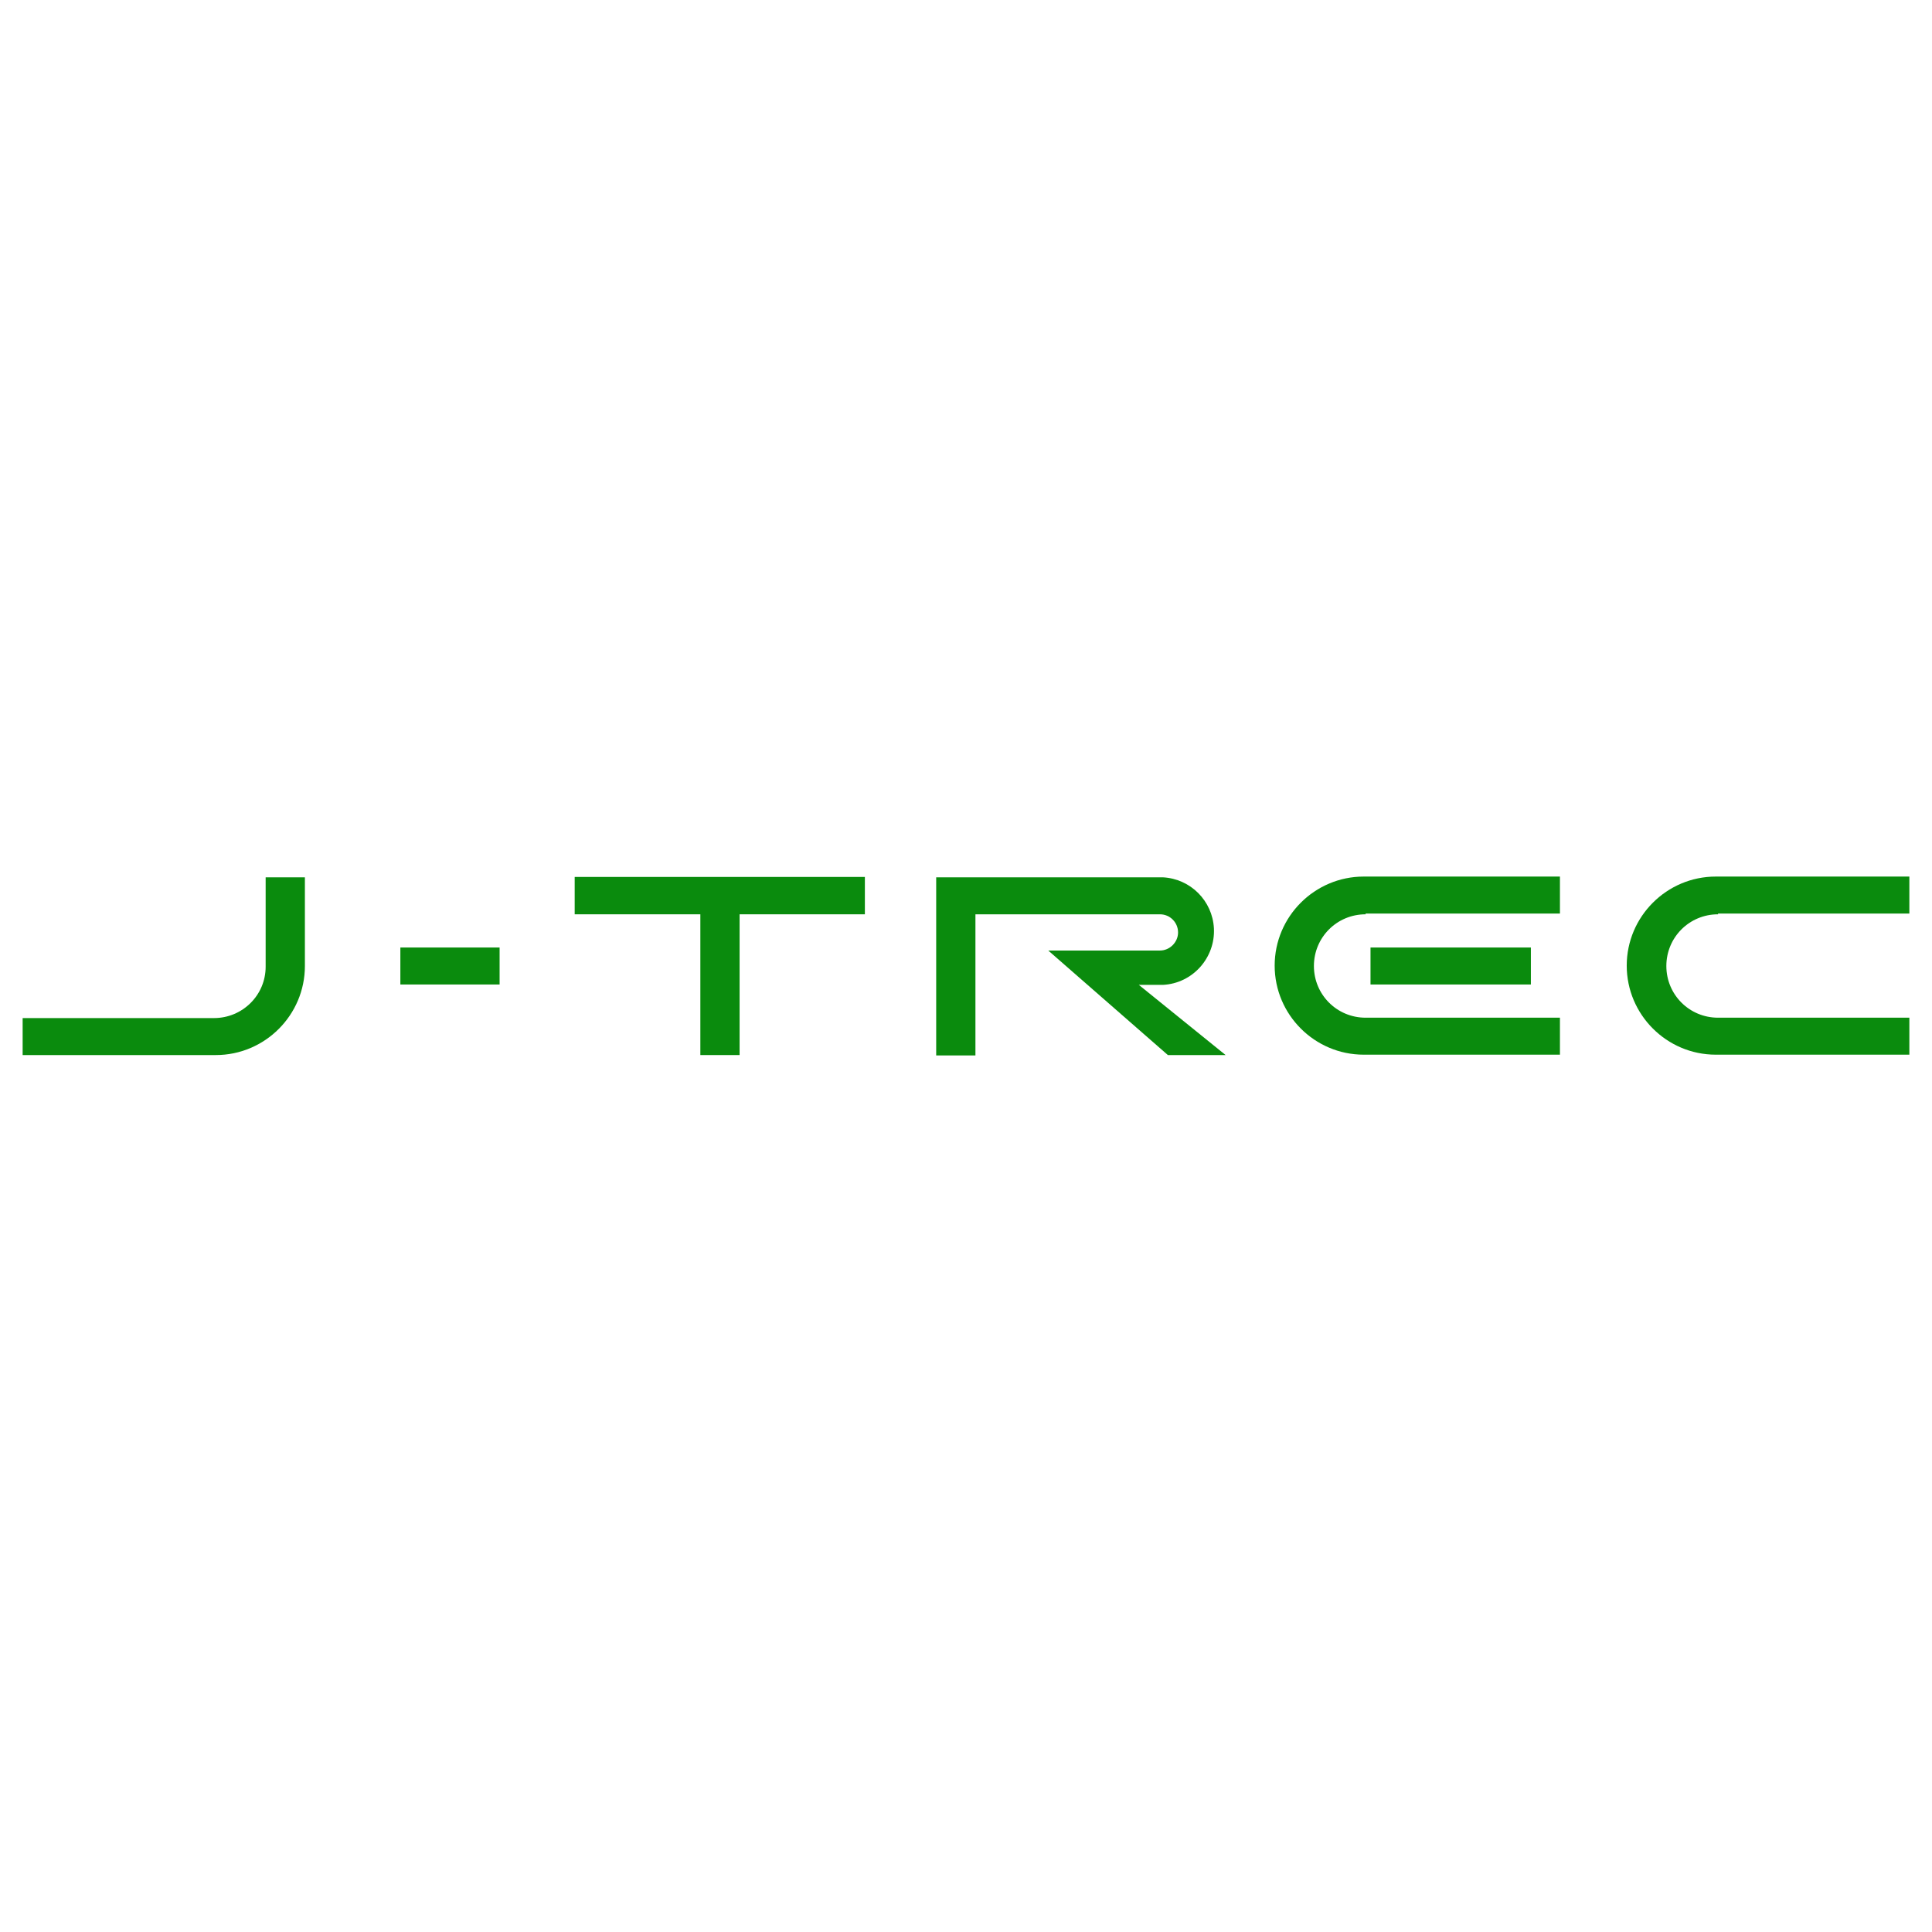<svg xmlns="http://www.w3.org/2000/svg" x="0px" y="0px"  width="500px" height="500px" viewBox="0 0 512 512"><g id="co-japan-transport-engineering-o.svg">		<rect x="363.2" y="251.1" fill="#0A8B0D" width="42.5" height="9.8"/>
		<rect x="106.1" y="251.1" fill="#0A8B0D" width="26.3" height="9.8"/>
		<path fill="#0A8B0D" d="M455.3,242.3c-7.6,0-13.7,6.1-13.7,13.7s6.1,13.7,13.7,13.7H506v9.8h-51.3
			c-13,0-23.6-10.6-23.6-23.6s10.6-23.6,23.6-23.6H506v9.8H455.3z"/>
		<path fill="#0A8B0D" d="M80.8,256c0,13-10.6,23.6-23.6,23.6l0,0H6v-9.8h50.7c7.6,0,13.7-6.1,13.7-13.6
			c0,0,0-0.1,0-0.1l0,0v-23.6h10.4L80.8,256L80.8,256z"/>
		<path fill="#0A8B0D" d="M361.9,242.3c-7.6,0-13.7,6.1-13.7,13.7s6.1,13.7,13.7,13.7l0,0h51.5v9.8h-52
			c-13,0-23.6-10.6-23.6-23.6s10.6-23.6,23.6-23.6h52v9.8H361.9z"/>
		<polygon fill="#0A8B0D" points="229.2,232.4 152.3,232.4 152.3,242.3 185.6,242.3 185.6,279.6 196,279.6 
			196,242.3 229.2,242.3 		"/>
		<path fill="#0A8B0D" d="M258.5,242.3h48.9c2.7,0,4.8,2.2,4.8,4.8s-2.2,4.8-4.8,4.8c0,0,0,0,0,0h-29.6l31.7,27.7
			h15.3l-23-18.6h6.4c7.9-0.4,13.9-7.2,13.5-15c-0.4-7.3-6.2-13.1-13.5-13.5h-60.1v47.2h10.4V242.3z"/></g></svg> 
